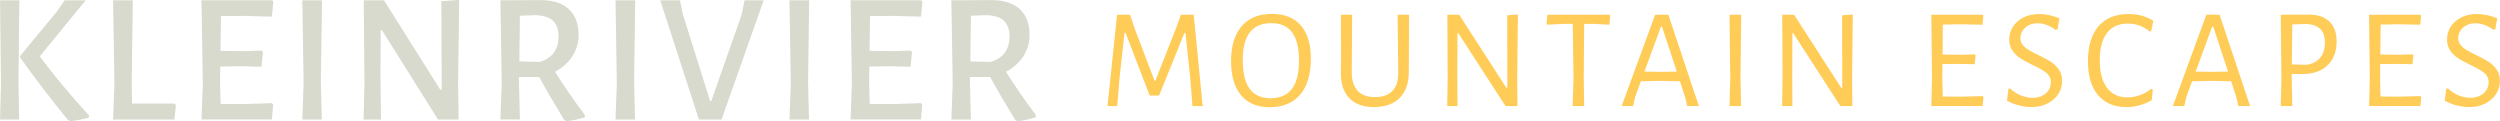 <?xml version="1.0" encoding="UTF-8" standalone="no"?>
<svg
   viewBox="0 0 537.005 26.044"
   width="12067.131"
   height="585.233"
   preserveAspectRatio="none"
   version="1.1"
   id="svg12"
   xmlns="http://www.w3.org/2000/svg"
   xmlns:svg="http://www.w3.org/2000/svg">
  <defs
     id="defs1" />
  <style
     id="style1">.a6izo4zJpcolor {fill:#FFCC57;fill-opacity:1;}.aD6z1nYkhcolor {fill:#D7DACD;fill-opacity:1;}.aLgOaV3zRcolors-0 {fill:#FFCC57;fill-opacity:0.98;}</style>
  <g
     opacity="1"
     id="g2"
     transform="matrix(1.756,0,0,1.756,192.077,-225.558)">
    <path
       d="m 36.637,130.253 1.098,11.174 H 36.48 L 36.219,138.028 35.626,132.467 H 35.504 l -3.103,7.67 h -1.15 l -2.946,-7.67 h -0.139 l -0.593,5.456 -0.296,3.504 h -1.185 l 1.168,-11.174 h 1.586 l 0.575,1.708 2.423,6.363 h 0.105 l 2.545,-6.467 0.575,-1.604 z m 9.57,-0.105 q 2.301,0 3.53,1.412 1.229,1.412 1.229,4.062 v 0 q 0,2.859 -1.307,4.401 -1.307,1.543 -3.73,1.543 v 0 q -2.266,0 -3.495,-1.464 -1.229,-1.464 -1.229,-4.166 v 0 q 0,-2.789 1.299,-4.288 1.299,-1.499 3.704,-1.499 z m -0.087,1.133 q -3.486,0 -3.486,4.497 v 0 q 0,2.388 0.845,3.539 0.845,1.15 2.554,1.15 v 0 q 3.486,0 3.486,-4.585 v 0 q 0,-2.336 -0.845,-3.469 -0.845,-1.133 -2.554,-1.133 z m 16.856,-1.028 -0.017,5.683 -0.017,1.255 q 0.035,2.057 -1.081,3.207 -1.116,1.15 -3.173,1.15 v 0 q -1.97,0 -3.024,-1.098 -1.055,-1.098 -1.02,-3.103 v 0 l 0.017,-1.517 -0.017,-5.578 h 1.377 l -0.052,6.92 q -0.017,1.569 0.697,2.362 0.715,0.793 2.127,0.793 v 0 q 1.412,0 2.144,-0.75 0.732,-0.75 0.715,-2.231 v 0 l -0.07,-7.095 z m 13.318,-0.035 -0.087,7.931 0.035,3.277 h -1.464 l -5.787,-8.942 h -0.087 l -0.017,5.264 0.017,3.678 h -1.255 l 0.052,-3.312 -0.035,-7.862 h 1.447 l 5.77,8.942 h 0.122 l -0.017,-8.873 z m 11.191,0.035 0.105,0.139 -0.105,1.081 -1.952,-0.105 h -1.133 l -0.052,6.572 0.052,3.486 h -1.412 l 0.105,-3.364 -0.087,-6.694 h -1.133 l -1.987,0.105 -0.087,-0.139 0.105,-1.081 z m 7.217,0 3.73,11.174 h -1.429 l -0.261,-1.116 -0.628,-1.917 -2.51,-0.052 -2.266,0.052 -0.68,1.848 -0.279,1.185 h -1.395 l 4.096,-11.174 z m -0.976,6.99 2.005,-0.035 -1.813,-5.508 h -0.122 l -2.022,5.508 z m 9.884,-6.99 -0.087,7.687 0.07,3.486 h -1.412 l 0.087,-3.364 -0.087,-7.809 z m 13.649,-0.035 -0.087,7.931 0.035,3.277 h -1.464 l -5.787,-8.942 h -0.087 l -0.017,5.264 0.017,3.678 h -1.255 l 0.052,-3.312 -0.035,-7.862 h 1.447 l 5.77,8.942 h 0.122 l -0.017,-8.873 z m 15.898,9.988 0.087,0.139 -0.105,1.081 h -6.275 l 0.087,-3.364 -0.087,-7.809 h 6.293 l 0.07,0.139 -0.105,1.081 -2.632,-0.052 -2.214,0.035 -0.035,3.661 2.092,0.035 1.848,-0.052 0.105,0.122 -0.122,1.081 -1.952,-0.035 -1.987,0.017 -0.017,1.656 0.052,2.318 2.214,0.017 z m 6.886,-10.041 q 1.203,0 2.493,0.523 v 0 l -0.227,1.342 -0.244,0.07 q -0.506,-0.383 -1.072,-0.593 -0.567,-0.209 -1.124,-0.209 v 0 q -0.645,0 -1.124,0.261 -0.479,0.261 -0.732,0.68 -0.253,0.418 -0.253,0.872 v 0 q 0,0.471 0.288,0.828 0.288,0.357 0.723,0.619 0.436,0.261 1.185,0.628 v 0 q 0.941,0.436 1.517,0.811 0.575,0.375 0.985,0.95 0.41,0.575 0.41,1.395 v 0 q 0,0.872 -0.471,1.604 -0.471,0.732 -1.325,1.168 -0.854,0.436 -1.952,0.436 v 0 q -0.732,0 -1.525,-0.2 -0.793,-0.2 -1.473,-0.584 v 0 l 0.174,-1.429 0.192,-0.087 q 0.61,0.593 1.351,0.88 0.741,0.288 1.421,0.288 v 0 q 0.662,0 1.177,-0.261 0.514,-0.261 0.784,-0.697 0.27,-0.436 0.27,-0.924 v 0 q 0,-0.732 -0.558,-1.177 -0.558,-0.445 -1.691,-0.967 v 0 q -0.924,-0.453 -1.482,-0.811 -0.558,-0.357 -0.959,-0.924 -0.401,-0.567 -0.401,-1.386 v 0 q 0,-0.854 0.462,-1.569 0.462,-0.715 1.29,-1.124 0.828,-0.41 1.891,-0.41 z m 10.93,0 q 1.761,0 3.051,0.837 v 0 l -0.279,1.273 -0.157,0.035 q -1.168,-0.976 -2.684,-0.976 v 0 q -1.656,0 -2.545,1.142 -0.889,1.142 -0.889,3.338 v 0 q 0,2.214 0.889,3.382 0.889,1.168 2.51,1.168 v 0 q 0.767,0 1.525,-0.279 0.758,-0.279 1.386,-0.784 v 0 l 0.174,0.087 -0.122,1.325 q -1.517,0.837 -3.085,0.837 v 0 q -2.249,0 -3.486,-1.456 -1.238,-1.456 -1.238,-4.157 v 0 q 0,-2.772 1.29,-4.271 1.29,-1.499 3.661,-1.499 z m 11.156,0.087 3.73,11.174 h -1.429 l -0.261,-1.116 -0.628,-1.917 -2.51,-0.052 -2.266,0.052 -0.68,1.848 -0.279,1.185 h -1.395 l 4.096,-11.174 z m -0.976,6.99 2.005,-0.035 -1.813,-5.508 h -0.122 l -2.022,5.508 z m 11.871,-7.008 q 1.639,0 2.528,0.845 0.889,0.845 0.889,2.432 v 0 q 0,1.865 -1.107,2.929 -1.107,1.063 -3.059,1.063 v 0 h -1.325 v 0.436 l 0.07,3.486 h -1.412 l 0.087,-3.364 -0.087,-7.809 z m -0.227,6.136 q 1.081,-0.174 1.647,-0.872 0.567,-0.697 0.567,-1.865 v 0 q 0,-2.162 -2.301,-2.249 v 0 l -1.691,0.052 -0.052,4.898 z m 13.911,3.835 0.087,0.139 -0.105,1.081 h -6.275 l 0.087,-3.364 -0.087,-7.809 h 6.293 l 0.07,0.139 -0.105,1.081 -2.632,-0.052 -2.214,0.035 -0.035,3.661 2.092,0.035 1.848,-0.052 0.105,0.122 -0.122,1.081 -1.952,-0.035 -1.987,0.017 -0.017,1.656 0.052,2.318 2.214,0.017 z m 6.886,-10.041 q 1.203,0 2.493,0.523 v 0 l -0.227,1.342 -0.244,0.07 q -0.506,-0.383 -1.072,-0.593 -0.567,-0.209 -1.124,-0.209 v 0 q -0.645,0 -1.124,0.261 -0.479,0.261 -0.732,0.68 -0.253,0.418 -0.253,0.872 v 0 q 0,0.471 0.288,0.828 0.288,0.357 0.723,0.619 0.436,0.261 1.185,0.628 v 0 q 0.941,0.436 1.517,0.811 0.575,0.375 0.985,0.95 0.41,0.575 0.41,1.395 v 0 q 0,0.872 -0.471,1.604 -0.471,0.732 -1.325,1.168 -0.854,0.436 -1.952,0.436 v 0 q -0.732,0 -1.525,-0.2 -0.793,-0.2 -1.473,-0.584 v 0 l 0.174,-1.429 0.192,-0.087 q 0.61,0.593 1.351,0.88 0.741,0.288 1.421,0.288 v 0 q 0.662,0 1.177,-0.261 0.514,-0.261 0.784,-0.697 0.27,-0.436 0.27,-0.924 v 0 q 0,-0.732 -0.558,-1.177 -0.558,-0.445 -1.691,-0.967 v 0 q -0.924,-0.453 -1.482,-0.811 -0.558,-0.357 -0.959,-0.924 -0.401,-0.567 -0.401,-1.386 v 0 q 0,-0.854 0.462,-1.569 0.462,-0.715 1.29,-1.124 0.828,-0.41 1.891,-0.41 z"
       id="path1"
       style="opacity:1;fill:#ffcc57;fill-opacity:1;stroke-width:0.436" />
    <path
       d="m -107.014,128.488 -0.114,9.993 0.091,4.588 h -2.339 l 0.114,-4.383 -0.114,-10.197 z m 8.108,0 -5.61,6.859 q 2.634,3.543 6.018,7.222 v 0 l -0.023,0.273 q -0.999,0.273 -2.248,0.432 v 0 l -0.295,-0.136 q -3.452,-4.224 -5.859,-7.676 v 0 -0.159 l 4.542,-5.496 0.908,-1.317 z m 10.879,12.627 0.159,0.204 -0.182,1.749 h -7.495 l 0.159,-4.383 -0.159,-10.197 h 2.407 l -0.136,9.993 0.045,2.634 z m 8.403,0.068 3.52,-0.114 0.136,0.204 -0.159,1.794 h -8.607 l 0.159,-4.383 -0.159,-10.197 h 8.653 l 0.136,0.204 -0.182,1.794 -3.452,-0.091 -2.771,0.023 -0.068,4.247 2.634,0.045 2.407,-0.068 0.159,0.182 -0.182,1.794 -2.566,-0.068 -2.475,0.045 -0.023,1.885 0.068,2.68 z m 9.629,-12.696 -0.136,9.993 0.114,4.588 h -2.385 l 0.159,-4.383 -0.159,-10.197 z m 16.783,-0.045 -0.136,10.265 0.068,4.361 h -2.521 l -6.859,-10.924 h -0.159 l -0.023,6.041 0.068,4.883 h -2.135 l 0.114,-4.315 -0.091,-10.265 h 2.475 l 6.881,10.924 h 0.182 l -0.045,-10.81 z m 11.719,8.789 q 1.544,2.476 3.656,5.292 v 0 l -0.023,0.273 q -1.09,0.363 -2.248,0.477 v 0 l -0.273,-0.182 q -1.885,-3.089 -3.043,-5.224 v 0 h -2.475 v 0.613 l 0.114,4.588 h -2.385 l 0.159,-4.383 -0.159,-10.197 4.951,-0.023 q 2.203,0 3.407,1.101 1.204,1.101 1.204,3.145 v 0 q 0,1.454 -0.761,2.623 -0.761,1.17 -2.123,1.896 z m -4.292,-6.859 -0.068,5.587 2.498,0.068 q 2.294,-0.704 2.294,-3.134 v 0 q 0,-1.272 -0.693,-1.908 -0.693,-0.636 -2.101,-0.681 v 0 z m 14.104,-1.885 -0.136,9.993 0.114,4.588 h -2.385 l 0.159,-4.383 -0.159,-10.197 z m 15.716,0 -5.155,14.581 h -2.771 l -4.724,-14.581 h 2.407 l 0.341,1.658 3.339,10.652 h 0.159 l 3.702,-10.538 0.363,-1.771 z m 5.564,0 -0.136,9.993 0.114,4.588 h -2.385 l 0.159,-4.383 -0.159,-10.197 z m 10.175,12.696 3.52,-0.114 0.136,0.204 -0.159,1.794 h -8.607 l 0.159,-4.383 -0.159,-10.197 h 8.653 l 0.136,0.204 -0.182,1.794 -3.452,-0.091 -2.771,0.023 -0.068,4.247 2.634,0.045 2.407,-0.068 0.159,0.182 -0.182,1.794 -2.566,-0.068 -2.476,0.045 -0.023,1.885 0.068,2.68 z M 13.672,137.231 q 1.544,2.476 3.656,5.292 v 0 l -0.023,0.273 q -1.09,0.363 -2.248,0.477 v 0 l -0.273,-0.182 q -1.885,-3.089 -3.043,-5.224 v 0 h -2.475 v 0.613 l 0.114,4.588 H 6.995 l 0.159,-4.383 -0.159,-10.197 4.951,-0.023 q 2.203,0 3.407,1.101 1.204,1.101 1.204,3.145 v 0 q 0,1.454 -0.761,2.623 -0.761,1.17 -2.123,1.896 z m -4.292,-6.859 -0.068,5.587 2.498,0.068 q 2.294,-0.704 2.294,-3.134 v 0 q 0,-1.272 -0.693,-1.908 -0.693,-0.636 -2.101,-0.681 v 0 z"
       id="path10"
       style="opacity:1;fill:#d7dacd;fill-opacity:1;stroke-width:0.568" />
  </g>
</svg>
